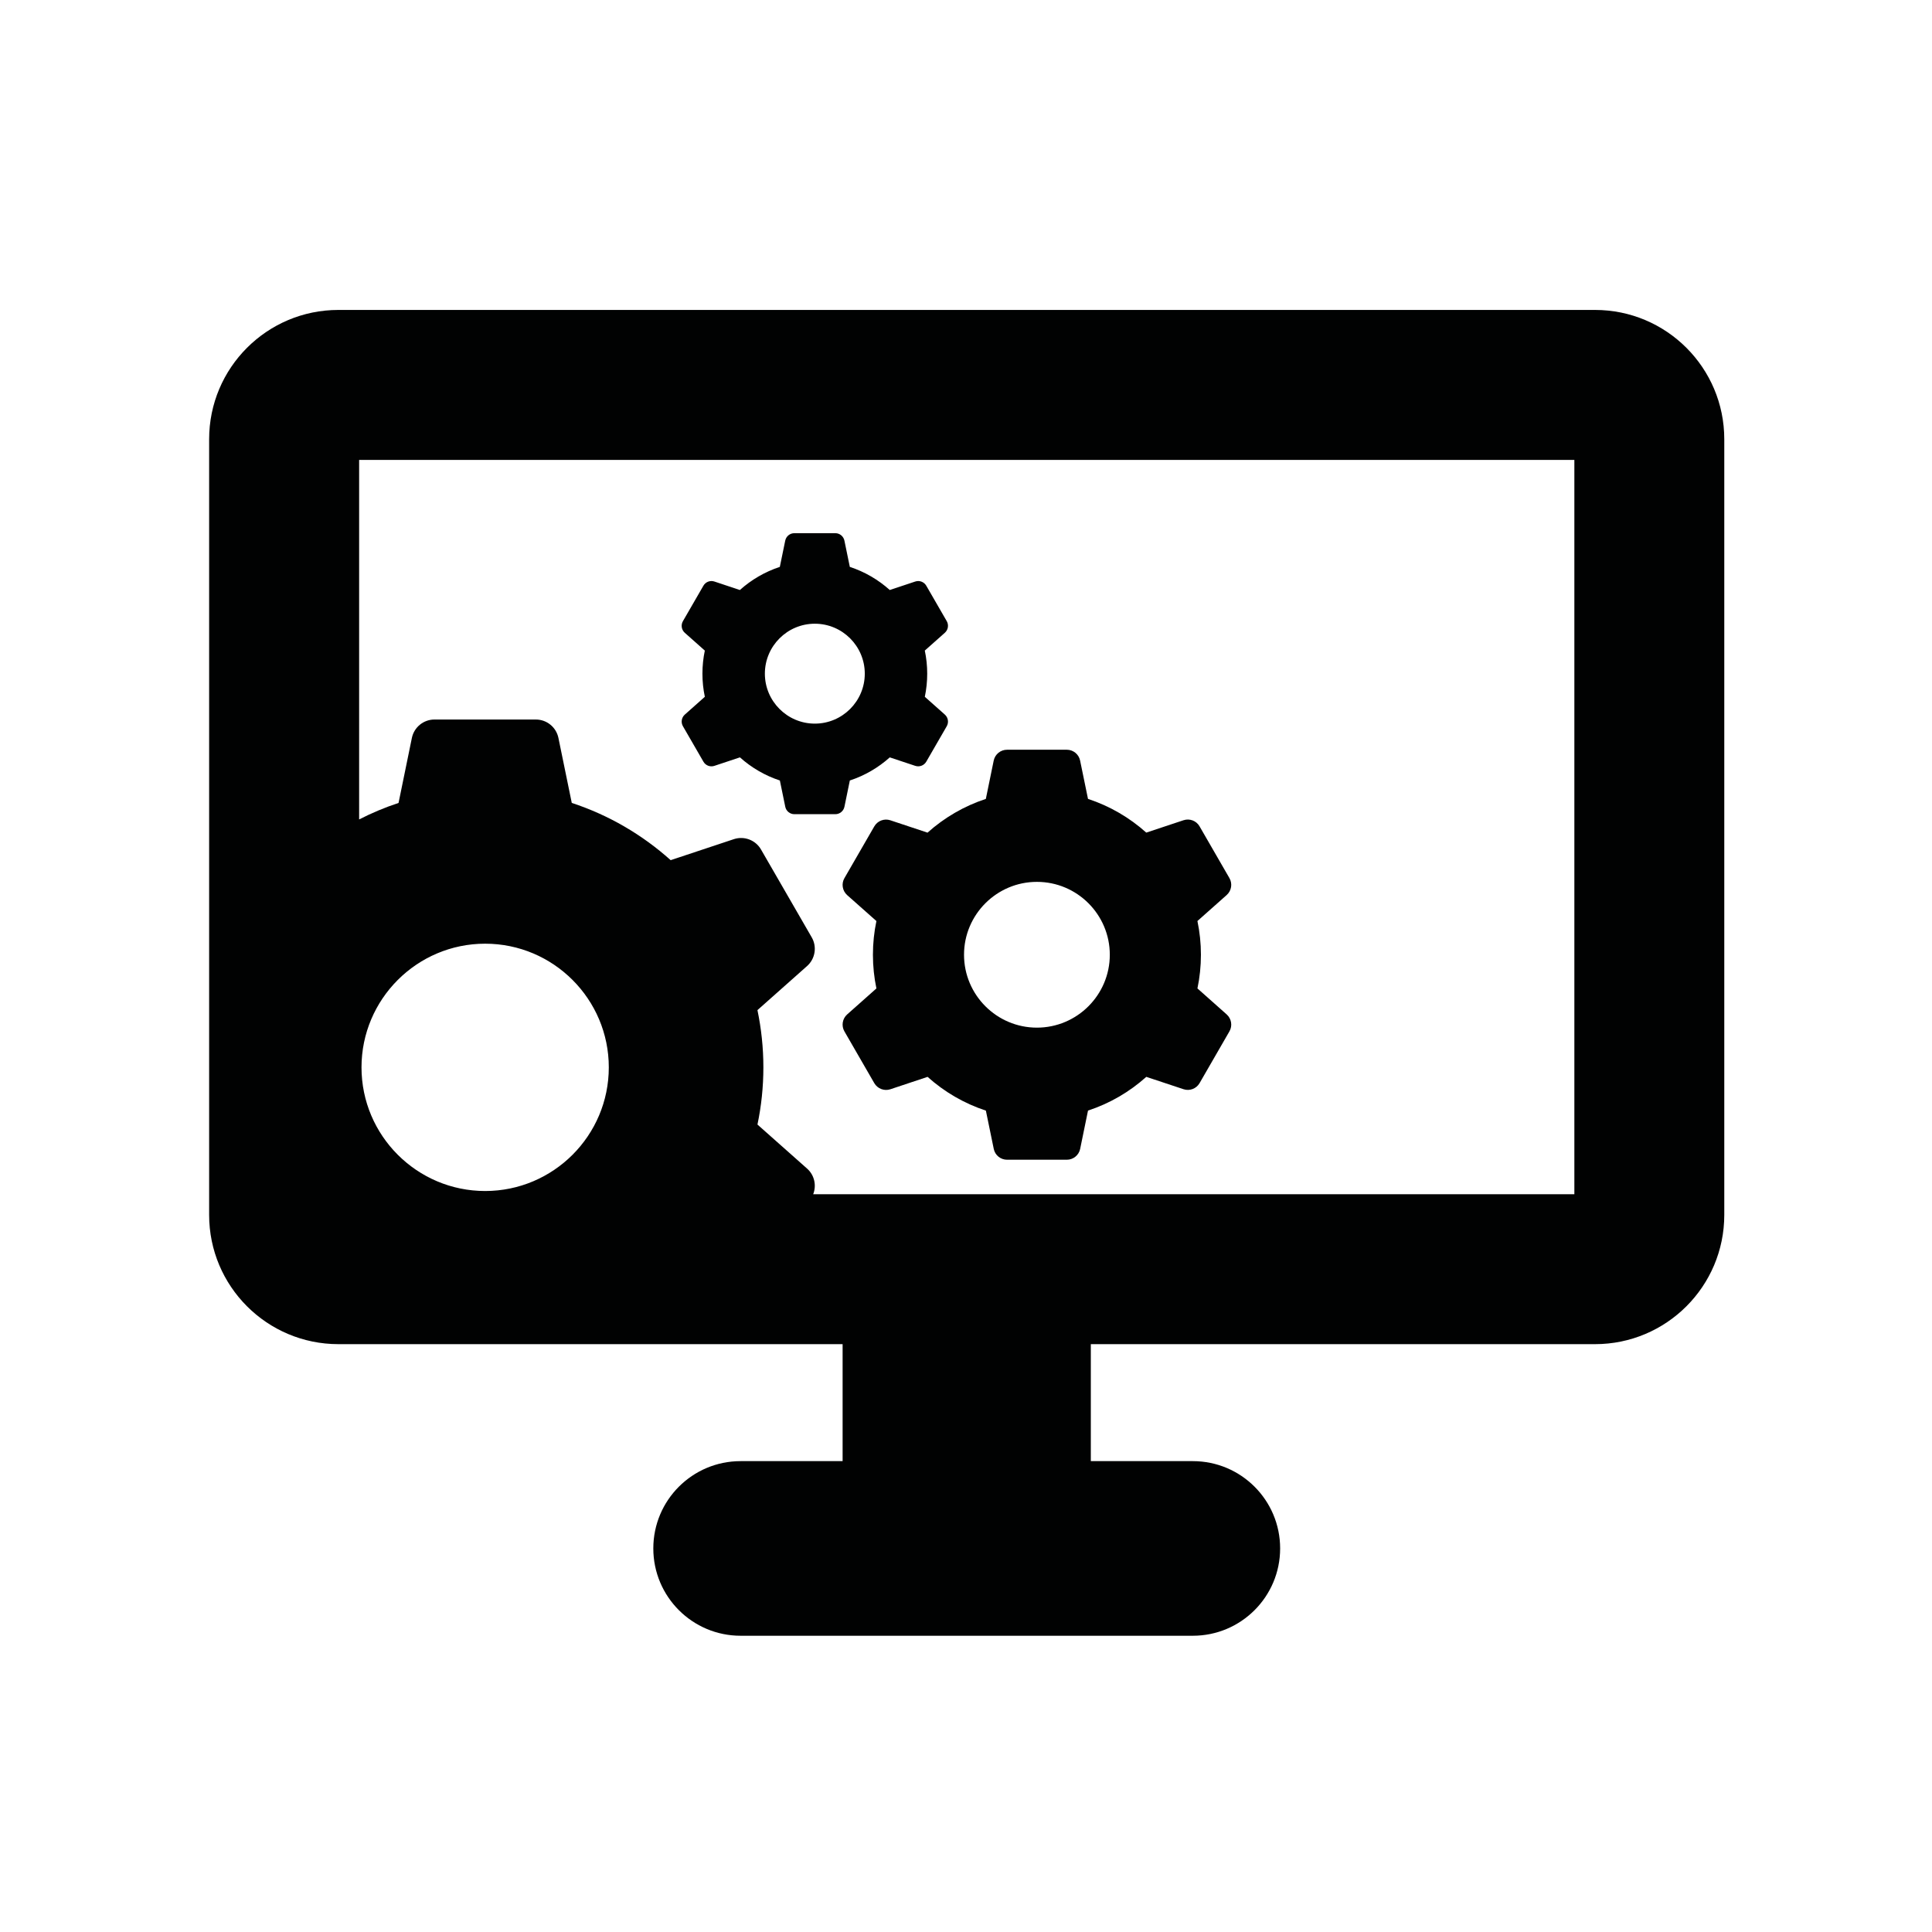 <?xml version="1.0" encoding="utf-8"?>
<!-- Generator: Adobe Illustrator 16.0.4, SVG Export Plug-In . SVG Version: 6.00 Build 0)  -->
<!DOCTYPE svg PUBLIC "-//W3C//DTD SVG 1.1//EN" "http://www.w3.org/Graphics/SVG/1.1/DTD/svg11.dtd">
<svg version="1.1" id="Ebene_1" xmlns="http://www.w3.org/2000/svg" xmlns:xlink="http://www.w3.org/1999/xlink" x="0px" y="0px"
	 width="97px" height="97px" viewBox="0 0 97 97" enable-background="new 0 0 97 97" xml:space="preserve">
<g display="none">
	<g display="inline">
		<path fill="#010202" d="M44.355,54.459c1.935-1.209,3.687-2.684,5.206-4.373l5.474,3.161l4.985-8.634l-5.463-3.154
			c0.694-2.121,1.103-4.371,1.179-6.703l6.215-1.096l-1.73-9.817l-6.216,1.096c-0.857-2.129-2.011-4.108-3.407-5.887l4.062-4.84
			l-7.636-6.408l-4.06,4.836c-1.982-1.062-4.129-1.857-6.391-2.333V4h-9.969v6.308c-2.264,0.476-4.411,1.271-6.393,2.333
			l-4.058-4.836l-7.638,6.408l4.062,4.84c-1.397,1.779-2.549,3.758-3.408,5.887l-6.215-1.096l-1.73,9.817l6.214,1.097
			c0.077,2.331,0.485,4.581,1.18,6.702l-5.464,3.154l4.985,8.634l5.474-3.16c1.518,1.688,3.271,3.163,5.206,4.373l-2.162,5.937
			l9.369,3.408l2.158-5.928c1.112,0.157,2.248,0.241,3.402,0.241c1.155,0,2.291-0.084,3.403-0.241l2.158,5.928l9.368-3.408
			L44.355,54.459z M31.587,46.685c-7.02,0-12.732-5.712-12.732-12.732c0-7.02,5.712-12.731,12.732-12.731
			c7.02,0,12.731,5.711,12.731,12.731C44.318,40.973,38.607,46.685,31.587,46.685z"/>
		<path fill="#010202" d="M87.205,61.944l-4.297,1.391c-0.82-1.424-1.833-2.714-3-3.836l2.403-3.834l-6.048-3.788l-2.4,3.83
			c-1.509-0.558-3.109-0.909-4.762-1.023l-0.624-4.473l-7.067,0.986l0.622,4.472c-1.556,0.561-2.999,1.338-4.3,2.287l-3.355-3.029
			l-4.781,5.298l3.358,3.03c-0.815,1.4-1.436,2.917-1.834,4.512l-4.515-0.163l-0.259,7.131l4.515,0.164
			c0.285,1.645,0.798,3.199,1.499,4.635l-3.562,2.777l4.387,5.627l3.569-2.78c1.243,1.048,2.632,1.92,4.122,2.586l-0.946,4.423
			l6.979,1.491l0.945-4.416c0.805,0.002,1.617-0.053,2.436-0.166c0.82-0.113,1.618-0.286,2.39-0.508l2.116,3.991l6.305-3.344
			l-2.118-3.995c1.253-1.049,2.348-2.268,3.259-3.614l4.192,1.698l2.682-6.613l-4.185-1.697c0.282-1.57,0.35-3.206,0.175-4.867
			l4.297-1.392L87.205,61.944z M69.162,80.969c-4.978,0.693-9.591-2.791-10.285-7.769s2.792-9.593,7.77-10.285
			c4.977-0.693,9.59,2.791,10.284,7.769C77.624,75.661,74.14,80.274,69.162,80.969z"/>
		<path fill="#010202" d="M96.833,37.214L97,31.582l-3.563-0.105c-0.224-1.241-0.623-2.47-1.208-3.651l2.798-2.212l-3.49-4.42
			l-2.8,2.21c-0.997-0.829-2.103-1.505-3.273-2.015l0.724-3.497l-5.516-1.142l-0.725,3.494c-1.271,0.002-2.552,0.182-3.806,0.551
			l-1.689-3.139l-4.961,2.671l1.69,3.139c-0.998,0.843-1.854,1.814-2.556,2.874l-3.313-1.319l-2.085,5.234l3.318,1.323
			c-0.22,1.259-0.261,2.551-0.118,3.84l-3.386,1.12l1.768,5.349l3.386-1.119c0.664,1.139,1.469,2.147,2.385,3.018l-1.874,3.033
			l4.795,2.96l1.875-3.038c1.209,0.433,2.477,0.697,3.763,0.78l0.515,3.534l5.576-0.814l-0.515-3.529
			c0.596-0.219,1.183-0.482,1.757-0.792c0.576-0.309,1.119-0.657,1.63-1.031l2.663,2.371l3.747-4.207l-2.666-2.373
			c0.641-1.121,1.114-2.325,1.419-3.572L96.833,37.214z M83.407,40.231c-3.492,1.881-7.865,0.571-9.745-2.922
			c-1.882-3.493-0.571-7.867,2.924-9.747c3.492-1.882,7.864-0.57,9.747,2.924C88.211,33.979,86.9,38.35,83.407,40.231z"/>
	</g>
</g>
<g display="none">
	<g display="inline">
		<path fill="#010202" d="M81.229,10.635h-2.819c0.071-0.232,0.145-0.466,0.145-0.725c0-1.332-1.08-2.41-2.41-2.41
			c-1.332,0-2.41,1.082-2.41,2.41c0,0.258,0.071,0.492,0.147,0.725h-9.229c0.073-0.232,0.146-0.466,0.146-0.725
			c-0.002-1.332-1.082-2.41-2.414-2.41c-1.33,0-2.41,1.082-2.41,2.41c0,0.258,0.073,0.492,0.146,0.725h-9.229
			c0.074-0.232,0.145-0.466,0.145-0.725c0-1.332-1.08-2.41-2.41-2.41s-2.41,1.082-2.41,2.41c0,0.258,0.072,0.492,0.145,0.725h-9.228
			c0.073-0.232,0.146-0.466,0.146-0.725c0-1.332-1.083-2.41-2.409-2.41c-1.333,0-2.411,1.082-2.411,2.41
			c0,0.258,0.069,0.492,0.142,0.725h-9.229c0.076-0.232,0.147-0.466,0.147-0.725c0-1.332-1.078-2.41-2.41-2.41
			c-1.333,0-2.41,1.082-2.41,2.41c0,0.258,0.074,0.492,0.145,0.725h-2.824c-3.806,0-6.897,3.092-6.897,6.897v65.207
			c0,3.806,3.091,6.896,6.897,6.896h57.417L88.125,74.95V17.532C88.125,13.727,85.034,10.635,81.229,10.635z M16.022,85.873
			c-1.729,0-3.135-1.406-3.135-3.135V30.071h71.477v43.321l-0.779,0.778h-5.909c-2.761,0-5.017,2.258-5.017,5.016v5.907
			l-0.776,0.779H16.022z"/>
		<path fill="#010202" d="M56.512,38.94l-2.849,3.088l-1.737,1.881L32.831,64.604l-2.653,9.185l-1.758,6.073l5.91-2.24l8.942-3.393
			l19.099-20.69l1.731-1.881l2.848-3.093c2.663-2.878,2.479-7.375-0.401-10.037C63.663,35.876,59.171,36.057,56.512,38.94z
			 M33.374,76.742l-2.25-2.074l2.537-8.768l0.673,0.098l7.32,6.752l0.216,0.779L33.374,76.742z M63.244,50.869l-8.731-8.057
			l2.062-2.239l8.733,8.058L63.244,50.869z"/>
	</g>
</g>
<g>
	<path fill="#010202" d="M80.081,15.561h-63.09c-3.585,0-6.491,2.906-6.491,6.491v38.944c0,3.584,2.906,6.49,6.491,6.49h25.314
		v5.873h-5.121c-2.421,0-4.383,1.961-4.383,4.383c0,2.421,1.962,4.384,4.383,4.384h22.704c2.421,0,4.384-1.963,4.384-4.384
		c0-2.422-1.963-4.383-4.384-4.383h-5.121v-5.873h25.314c3.584,0,6.49-2.906,6.49-6.49V22.052
		C86.571,18.467,83.665,15.561,80.081,15.561z M18.15,53.589c0-3.424,2.786-6.209,6.208-6.209c3.424,0,6.208,2.785,6.208,6.209
		s-2.784,6.208-6.208,6.208C20.936,59.797,18.15,57.013,18.15,53.589z M79.042,59.958H40.828c0.175-0.446,0.06-0.961-0.306-1.286
		L38.03,56.46c0.194-0.927,0.297-1.889,0.297-2.871c0-0.985-0.104-1.946-0.298-2.874l2.491-2.212
		c0.41-0.364,0.508-0.968,0.234-1.442l-2.545-4.409c-0.274-0.477-0.846-0.692-1.366-0.52l-3.171,1.054
		c-1.423-1.276-3.109-2.264-4.965-2.874l-0.67-3.263c-0.111-0.539-0.585-0.924-1.133-0.924h-5.092c-0.548,0-1.021,0.386-1.133,0.924
		l-0.669,3.264c-0.685,0.225-1.345,0.504-1.979,0.828V23.09h61.013V59.958L79.042,59.958z"/>
	<path fill="#010202" d="M44.702,41.184c-0.307-0.102-0.643,0.025-0.806,0.306l-1.5,2.599c-0.162,0.279-0.104,0.635,0.137,0.851
		l1.469,1.303c-0.115,0.546-0.175,1.111-0.175,1.693c0,0.58,0.061,1.146,0.175,1.691l-1.468,1.304
		c-0.242,0.216-0.3,0.572-0.138,0.852l1.5,2.599c0.163,0.279,0.499,0.408,0.806,0.307l1.869-0.623
		c0.839,0.753,1.832,1.335,2.927,1.695l0.396,1.924c0.065,0.315,0.344,0.542,0.668,0.542h3c0.324,0,0.603-0.227,0.669-0.542
		l0.395-1.926c1.094-0.358,2.088-0.941,2.926-1.693l1.868,0.62c0.308,0.103,0.645-0.025,0.807-0.305l1.499-2.599
		c0.162-0.279,0.104-0.635-0.139-0.852l-1.467-1.304c0.114-0.545,0.175-1.113,0.175-1.692s-0.061-1.146-0.176-1.692l1.468-1.304
		c0.242-0.215,0.301-0.571,0.139-0.851l-1.5-2.599c-0.161-0.281-0.499-0.408-0.806-0.306l-1.869,0.621
		c-0.838-0.752-1.833-1.334-2.926-1.693l-0.396-1.924c-0.065-0.316-0.344-0.544-0.667-0.544H50.56c-0.324,0-0.603,0.228-0.669,0.544
		l-0.395,1.925c-1.095,0.359-2.088,0.942-2.928,1.694L44.702,41.184z M52.06,44.276c2.019,0,3.66,1.641,3.66,3.66
		c0,2.017-1.642,3.659-3.66,3.659c-2.018,0-3.659-1.643-3.659-3.659C48.4,45.917,50.042,44.276,52.06,44.276z"/>
	<path fill="#010202" d="M35.387,32.664c-0.079,0.375-0.12,0.762-0.12,1.159c0,0.398,0.041,0.786,0.121,1.161l-1.006,0.894
		c-0.165,0.147-0.205,0.391-0.094,0.583l1.029,1.781c0.11,0.192,0.341,0.28,0.551,0.209l1.282-0.426
		c0.575,0.515,1.255,0.915,2.005,1.161l0.271,1.319c0.044,0.217,0.236,0.373,0.457,0.373h2.056c0.222,0,0.413-0.156,0.458-0.373
		l0.271-1.319c0.749-0.246,1.431-0.645,2.005-1.16l1.28,0.425c0.211,0.07,0.441-0.018,0.553-0.21l1.028-1.78
		c0.11-0.192,0.07-0.436-0.095-0.583l-1.006-0.894c0.078-0.375,0.12-0.763,0.12-1.16c0-0.398-0.042-0.786-0.121-1.16l1.006-0.894
		c0.166-0.148,0.206-0.391,0.096-0.583l-1.028-1.78c-0.111-0.192-0.342-0.28-0.553-0.21l-1.28,0.426
		c-0.575-0.516-1.256-0.915-2.006-1.161l-0.271-1.318c-0.045-0.218-0.236-0.374-0.457-0.374h-2.057
		c-0.222,0-0.413,0.156-0.458,0.374l-0.271,1.318c-0.75,0.247-1.431,0.646-2.006,1.161l-1.28-0.426
		c-0.21-0.07-0.441,0.018-0.551,0.21l-1.029,1.781c-0.111,0.192-0.071,0.436,0.094,0.583L35.387,32.664z M40.91,31.315
		c1.383,0,2.508,1.125,2.508,2.508s-1.125,2.508-2.508,2.508c-1.382,0-2.508-1.125-2.508-2.508
		C38.402,32.44,39.527,31.315,40.91,31.315z"/>
</g>
</svg>
